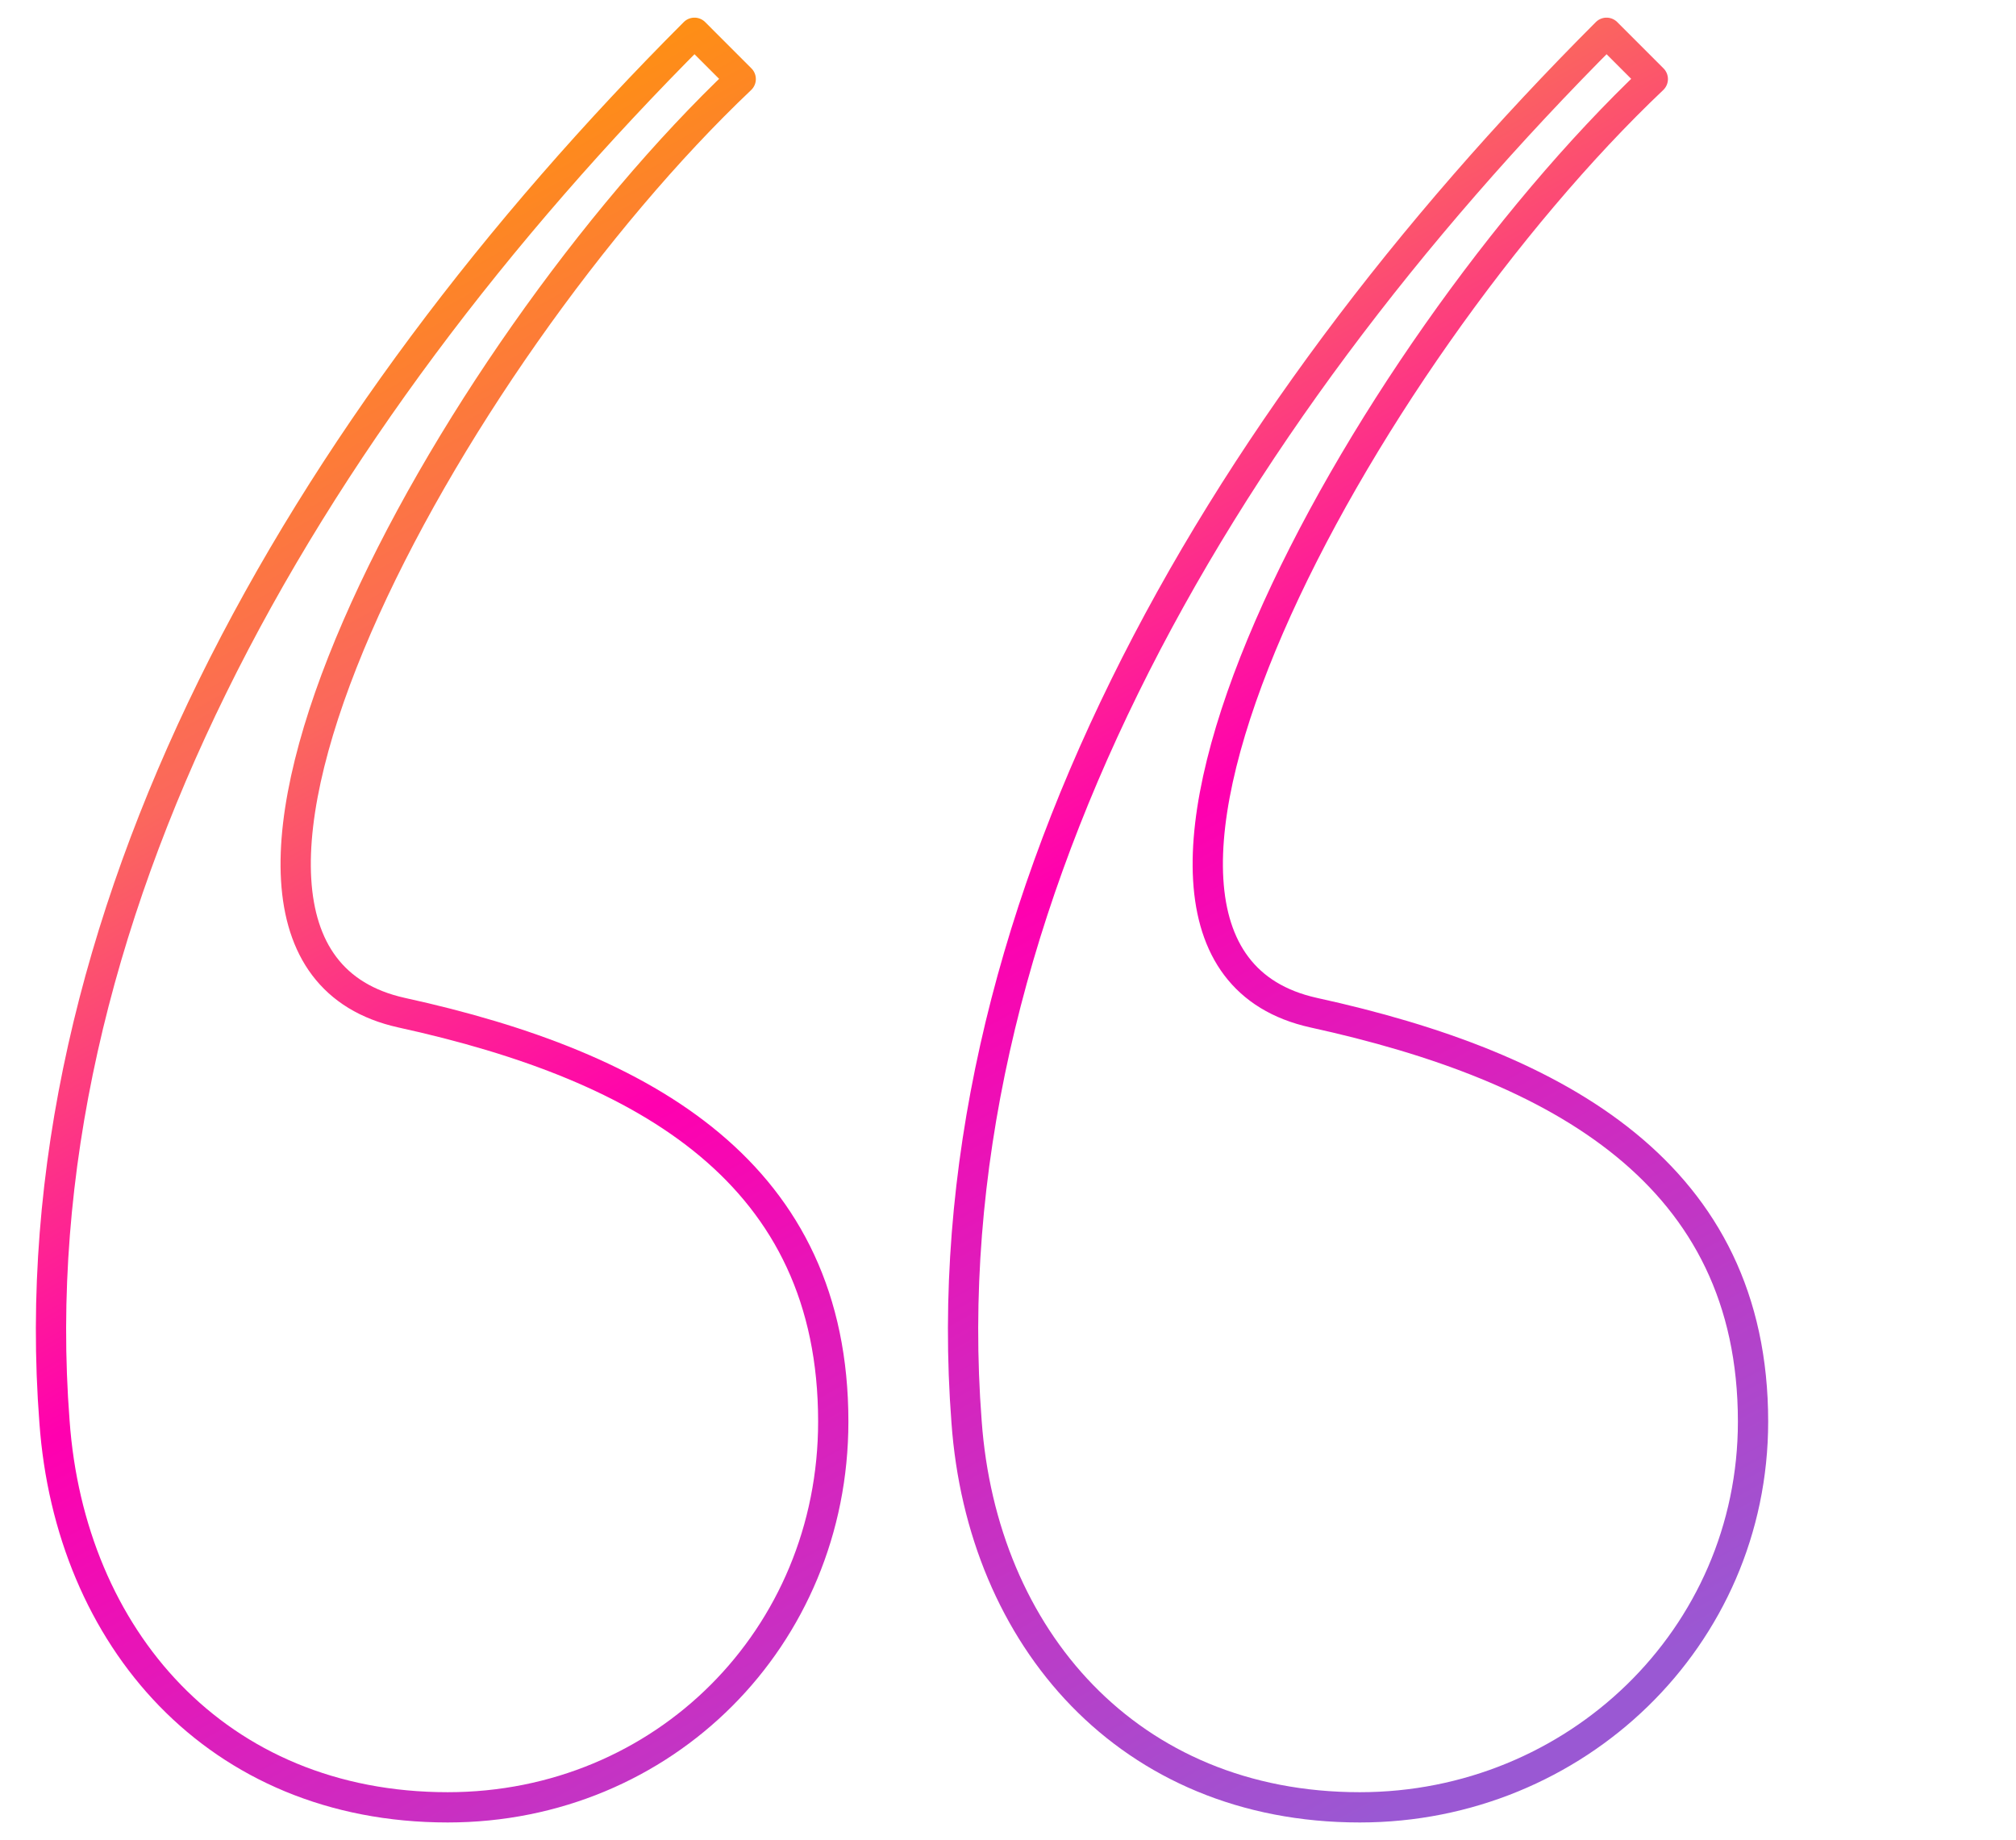 <?xml version="1.0" encoding="UTF-8"?> <svg xmlns="http://www.w3.org/2000/svg" xmlns:xlink="http://www.w3.org/1999/xlink" width="333" height="304" viewBox="0 0 333 304"><defs><style> .cls-1 { fill: none; stroke-linecap: round; stroke-linejoin: round; stroke-width: 5px; fill-rule: evenodd; stroke: url(#linear-gradient); } </style><linearGradient id="linear-gradient" x1="230.249" y1="298.562" x2="67.75" y2="5.406" gradientUnits="userSpaceOnUse"><stop offset="0" stop-color="#9a58d3"></stop><stop offset="0.48" stop-color="#ff00af"></stop><stop offset="0.725" stop-color="#fb675d"></stop><stop offset="1" stop-color="#ff9a00"></stop></linearGradient></defs><path id="_" data-name="“" class="cls-1" d="M216.967,167.285c-45.851-10.2,7.642-108.339,56.04-154.224l-7.642-7.647c-64.955,65-112.08,146.576-105.712,229.423,2.548,35.689,26.747,63.729,64.956,63.729,35.662,0,64.955-28.04,64.955-63.729C289.564,194.051,257.723,176.207,216.967,167.285Zm-150.657,0c-45.851-10.2,7.642-108.339,56.04-154.224l-7.642-7.647C49.753,70.417,2.628,151.99,9,234.837c2.547,35.689,26.746,63.729,64.955,63.729,35.662,0,63.682-28.04,63.682-63.729C137.634,194.051,107.067,176.207,66.31,167.285Z"></path></svg> 